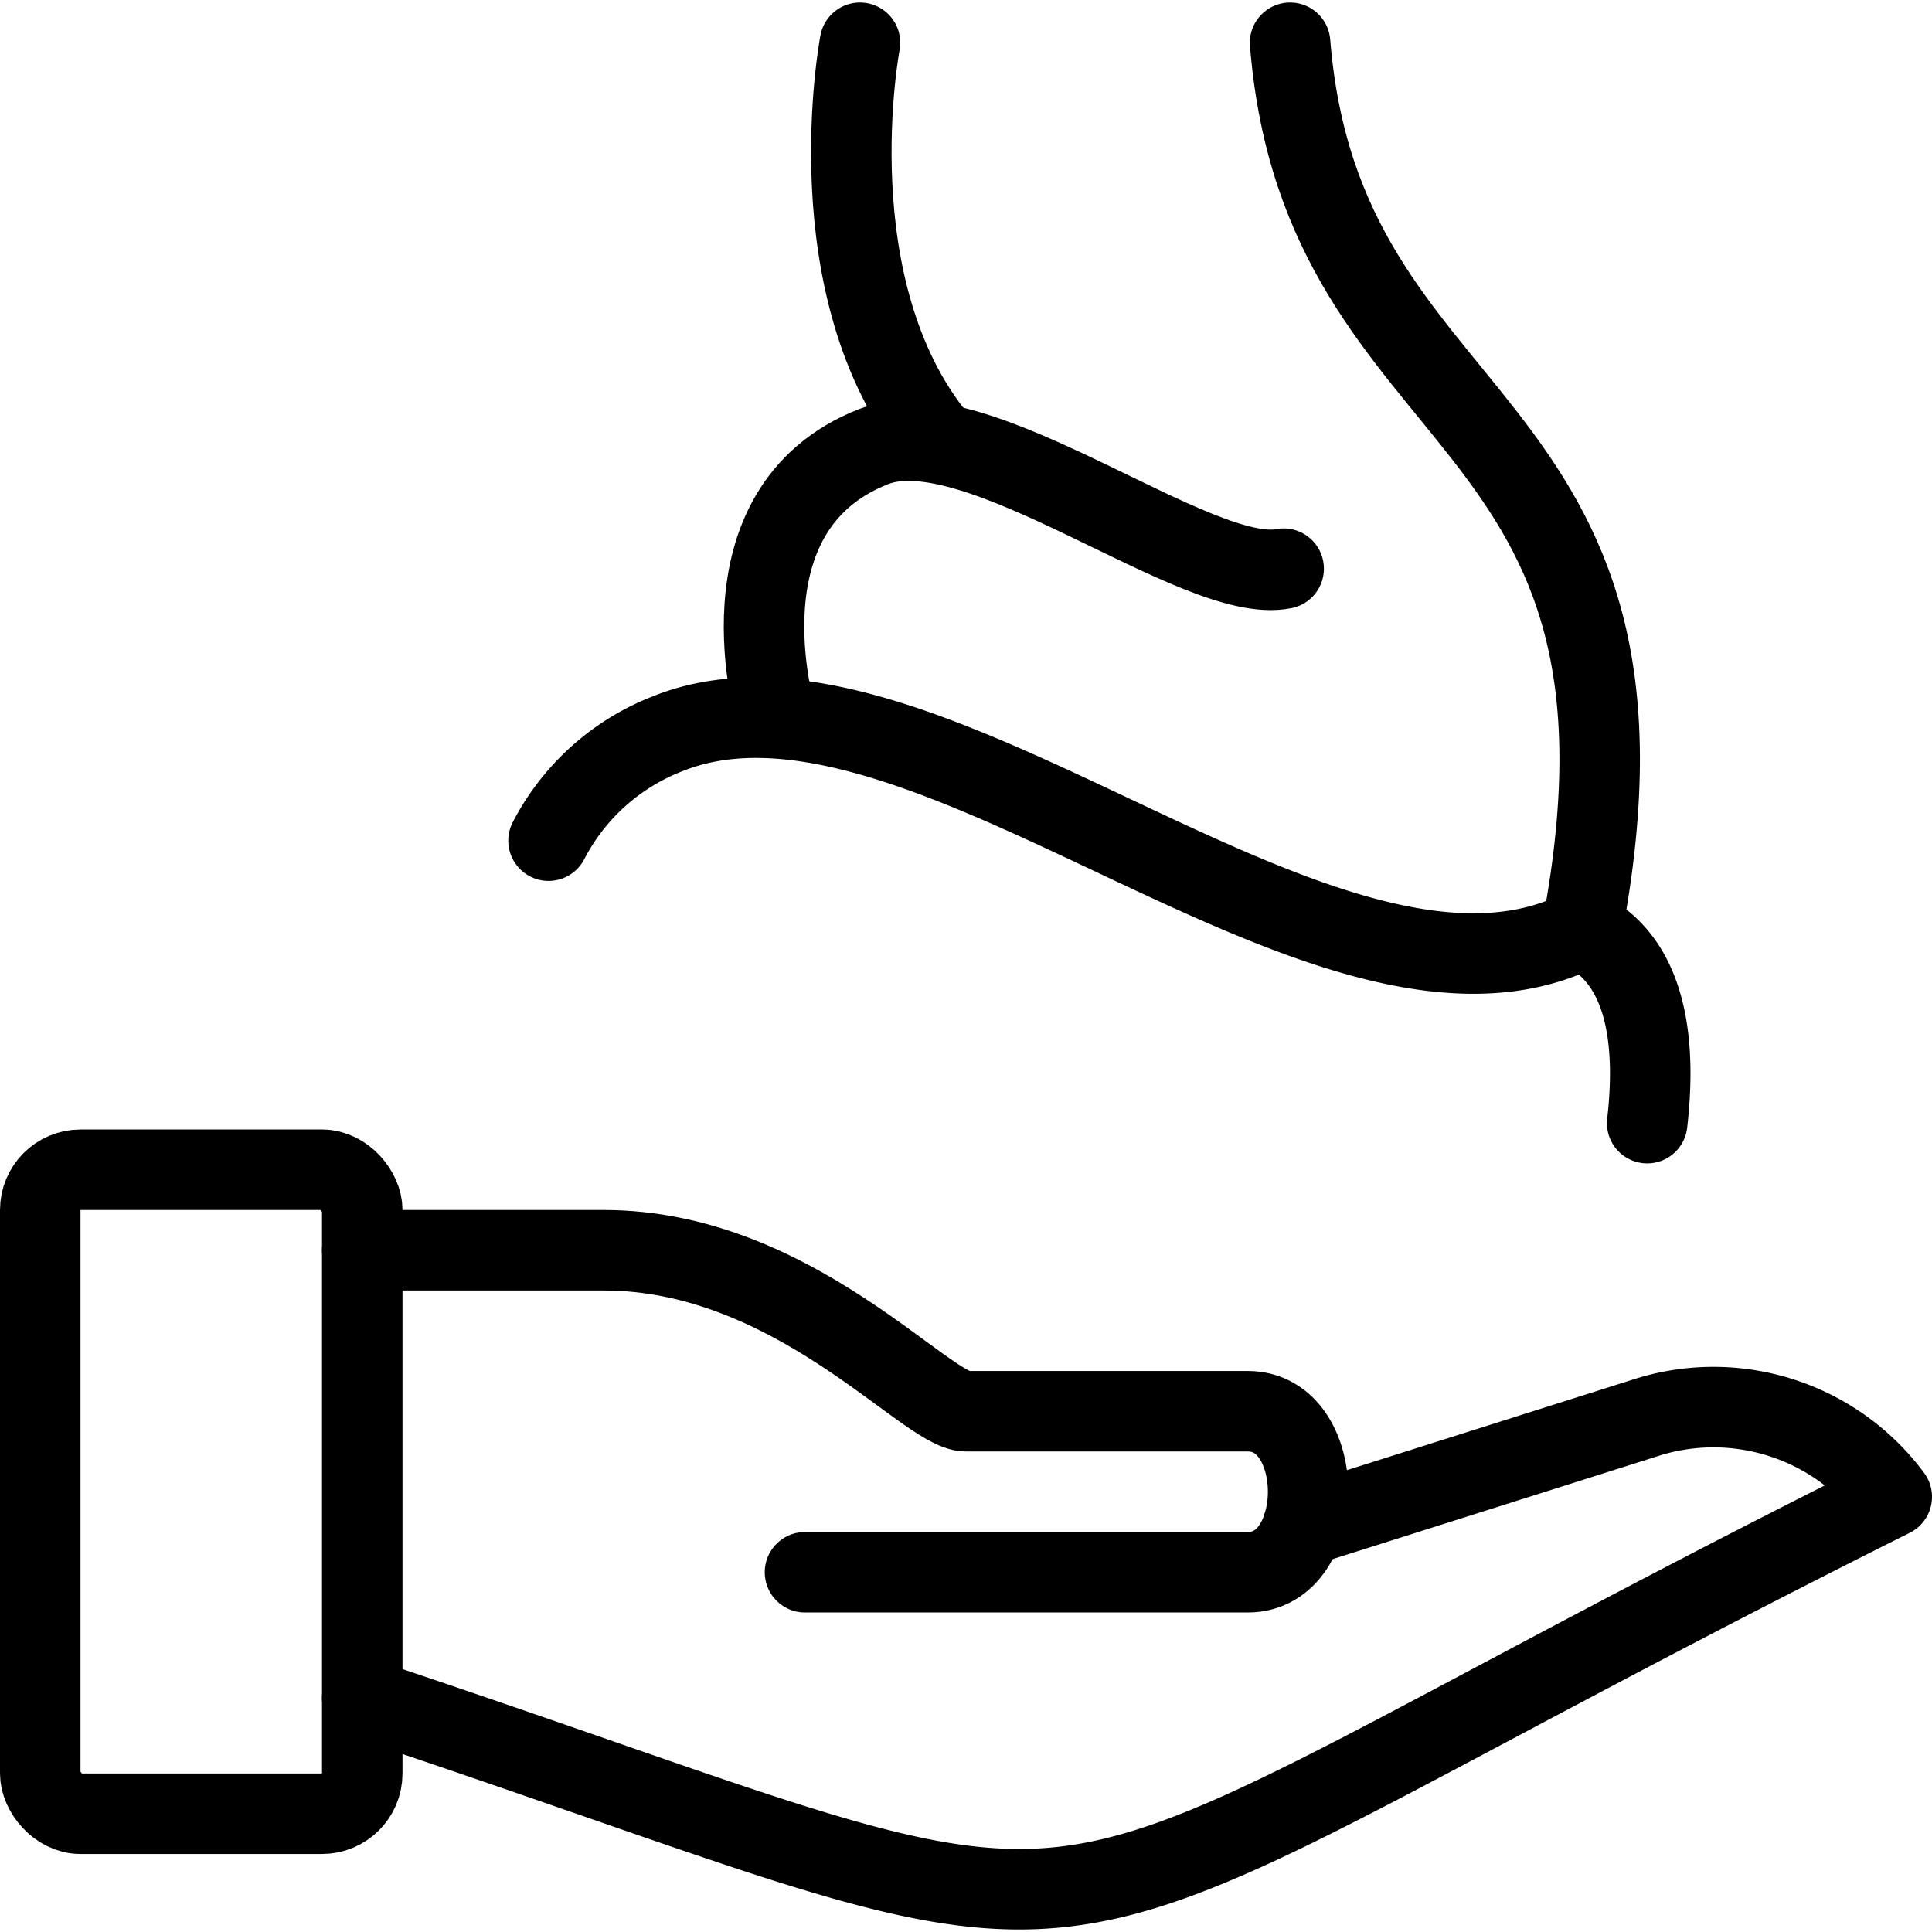 <svg xmlns="http://www.w3.org/2000/svg" viewBox="0 0 24 24"><g transform="matrix(1,0,0,1,0,0)"><defs><style>.a{fill:none;stroke:#000000;stroke-linecap:round;stroke-linejoin:round;}</style></defs><rect class="a" x="0.5" y="14.531" width="4" height="8" rx="0.5"></rect><path class="a" d="M4.5,21.094c10.5,3.5,7,3.5,19-2.5a2.758,2.758,0,0,0-3-1l-4.316,1.367"></path><path class="a" d="M4.5,15.531h3c2.353,0,4,2,4.5,2h3.5c1,0,1,2,0,2H10"></path><path class="a" d="M6.814,10.443A2.811,2.811,0,0,1,8.286,9.118c3.165-1.285,8.221,4.025,11.367,2.423.809.391.924,1.411.809,2.411"></path><path class="a" d="M10.683.531s-.582,3.054.96,4.931"></path><path class="a" d="M19.653,11.541C20.9,4.957,16.427,5.5,16.026.531"></path><path class="a" d="M9.644,8.915s-.788-2.586,1.211-3.368c1.286-.5,4.018,1.735,5.091,1.517"></path></g></svg>